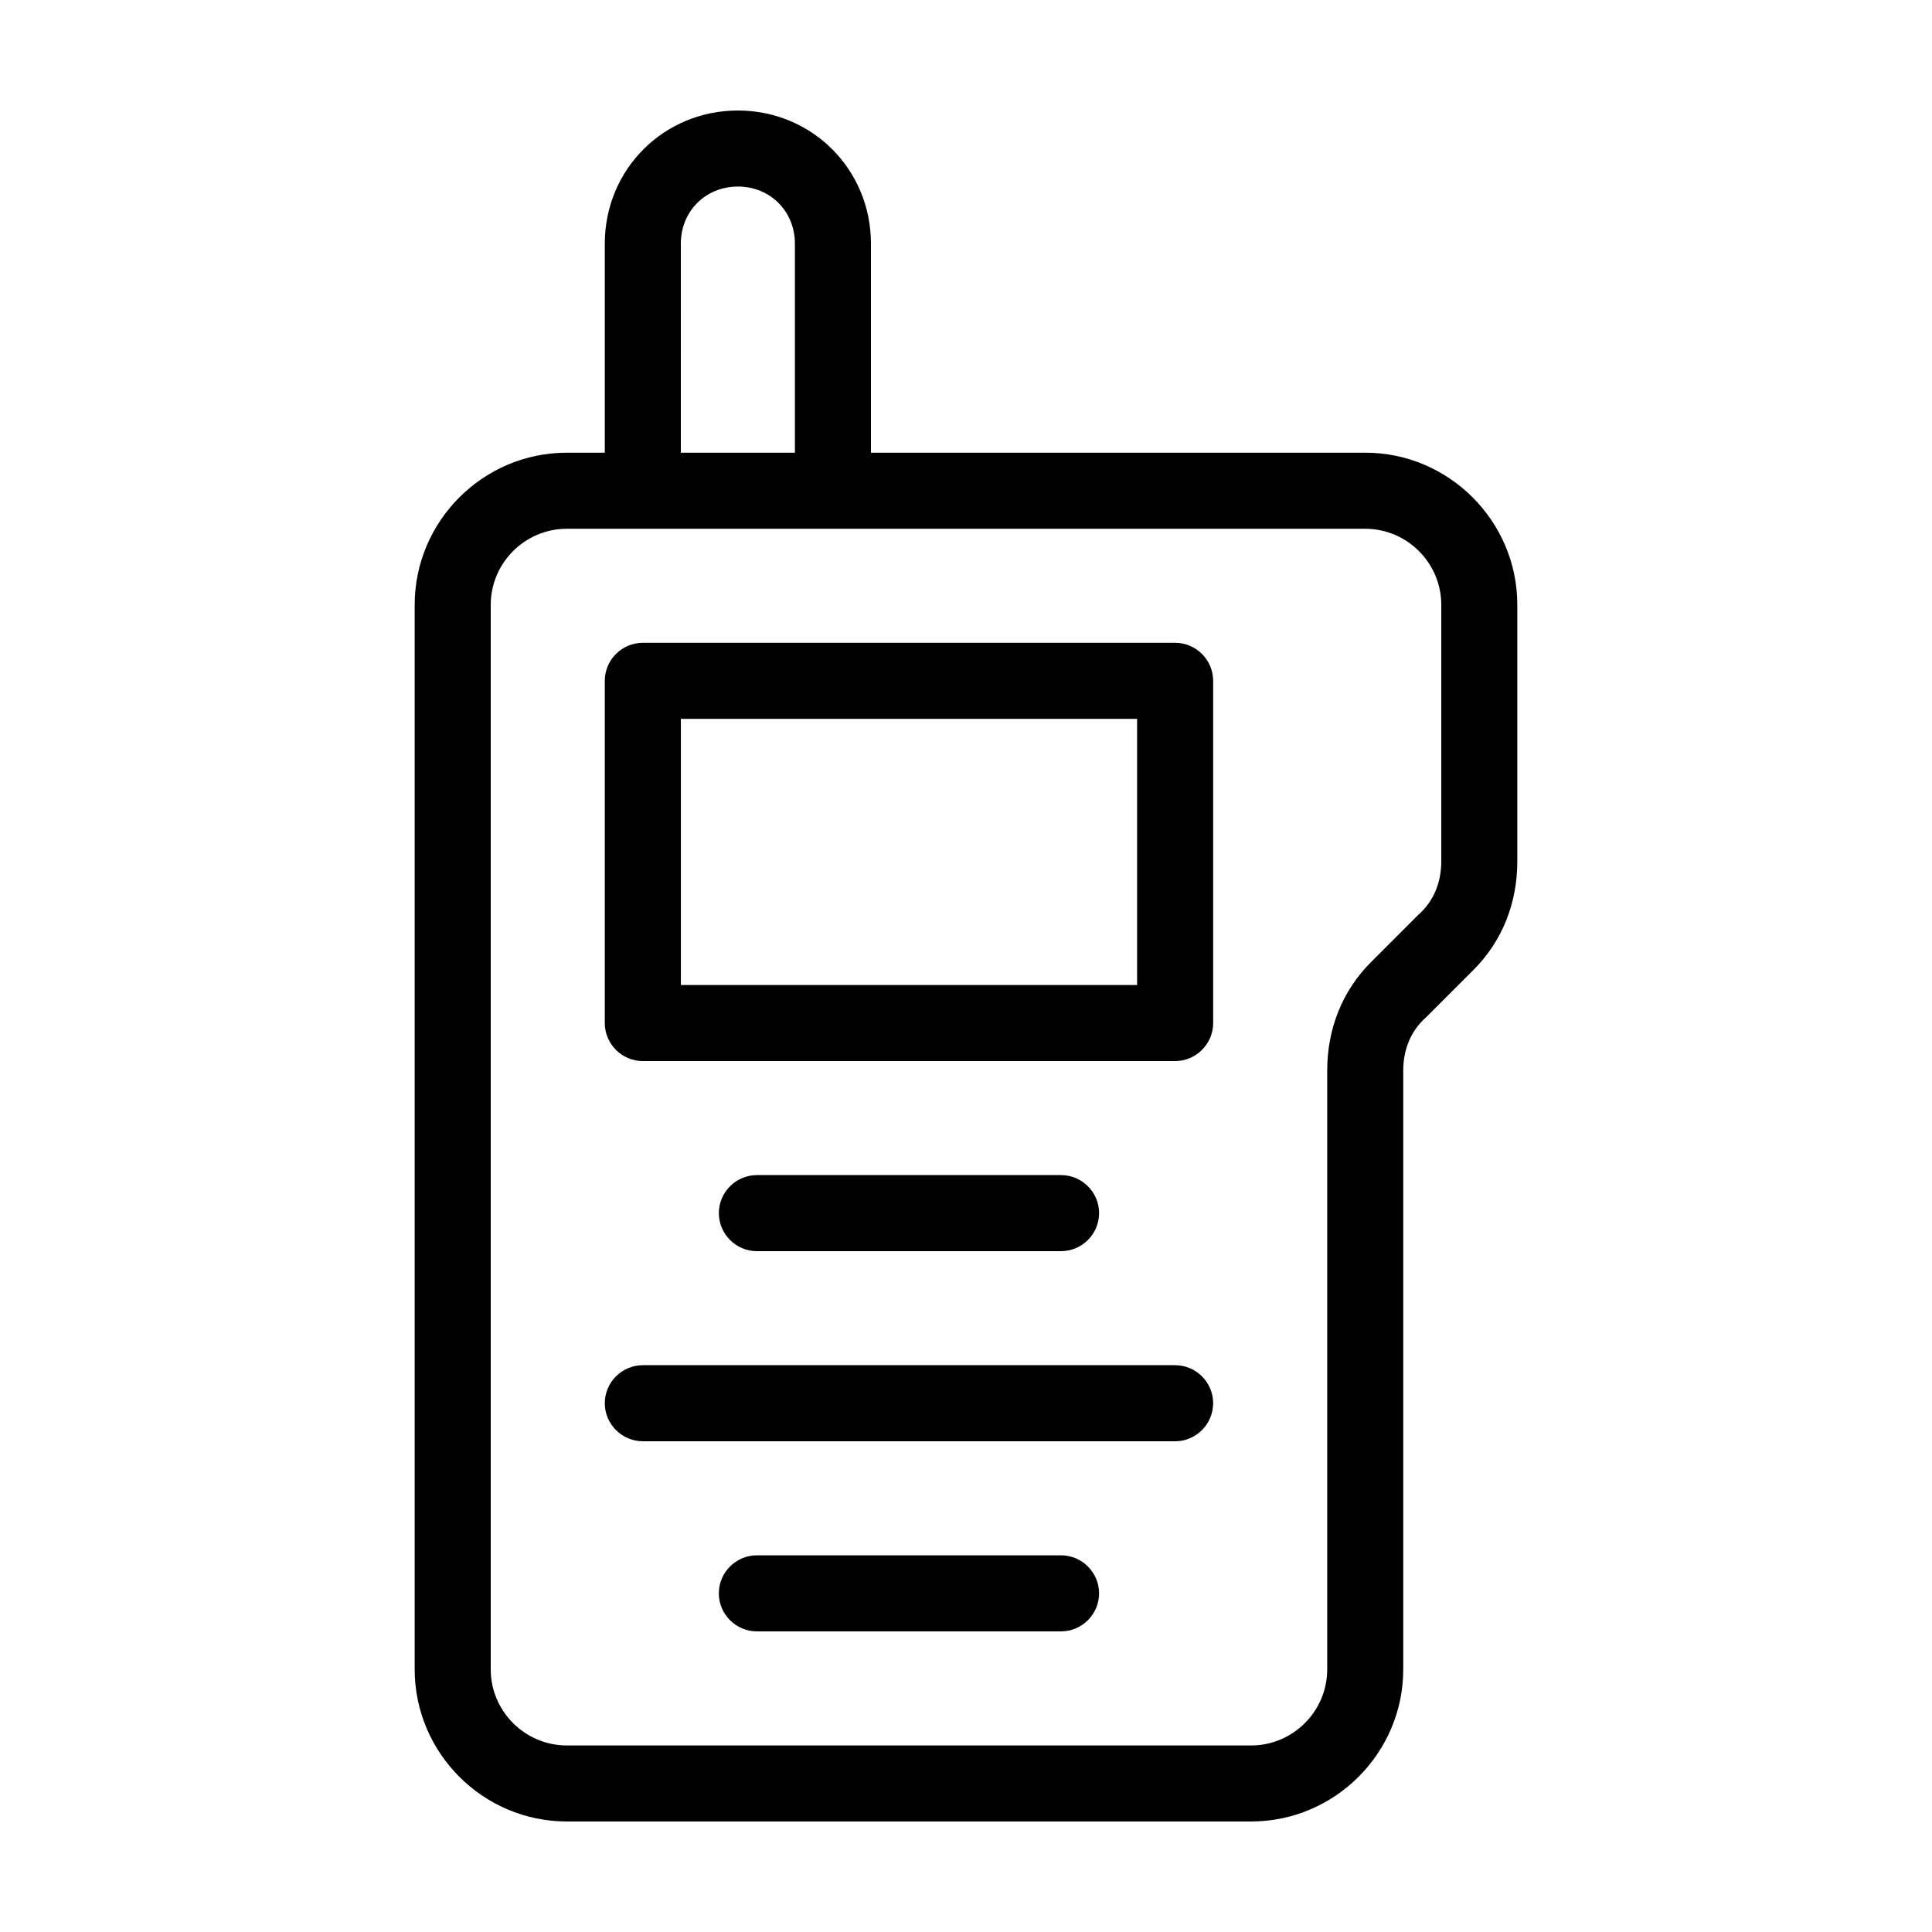 <?xml version="1.0" encoding="UTF-8"?>
<!-- Uploaded to: ICON Repo, www.iconrepo.com, Generator: ICON Repo Mixer Tools -->
<svg fill="#000000" width="800px" height="800px" version="1.1" viewBox="144 144 512 512" xmlns="http://www.w3.org/2000/svg">
 <path d="m505.8 263.97h-130.99v-55.418c0-19.648-15.617-35.266-35.266-35.266-19.648 0-35.266 15.617-35.266 35.266v55.418h-10.078c-22.168 0-40.305 18.137-40.305 40.305v282.13c0 22.168 18.137 40.305 40.305 40.305h181.37c22.168 0 40.305-18.137 40.305-40.305v-158.7c0-5.543 2.016-10.578 6.047-14.105l12.594-12.594c7.559-7.559 11.586-17.633 11.586-28.719v-68.016c0-22.168-18.137-40.305-40.305-40.305zm-181.37-55.418c0-8.566 6.551-15.113 15.113-15.113 8.566 0 15.113 6.551 15.113 15.113v55.418h-30.23zm201.52 163.74c0 5.543-2.016 10.578-6.047 14.105l-12.594 12.594c-7.559 7.559-11.586 17.633-11.586 28.719v158.7c0 11.082-9.07 20.152-20.152 20.152h-181.37c-11.082 0-20.152-9.07-20.152-20.152v-282.13c0-11.082 9.07-20.152 20.152-20.152h211.6c11.082 0 20.152 9.07 20.152 20.152zm-90.684 193.96c0 5.543-4.535 10.078-10.078 10.078h-80.609c-5.543 0-10.078-4.535-10.078-10.078 0-5.543 4.535-10.078 10.078-10.078h80.609c5.543 0.004 10.078 4.539 10.078 10.078zm30.227-50.379c0 5.543-4.535 10.078-10.078 10.078l-141.06-0.004c-5.543 0-10.078-4.535-10.078-10.078 0-5.543 4.535-10.078 10.078-10.078h141.07c5.543 0.004 10.074 4.539 10.074 10.082zm-120.91-40.305c-5.543 0-10.078-4.535-10.078-10.078 0-5.543 4.535-10.078 10.078-10.078h80.609c5.543 0 10.078 4.535 10.078 10.078 0 5.543-4.535 10.078-10.078 10.078zm110.84-161.22h-141.07c-5.543 0-10.078 4.535-10.078 10.078v90.688c0 5.543 4.535 10.078 10.078 10.078h141.07c5.543 0 10.078-4.535 10.078-10.078l-0.004-90.691c0-5.539-4.531-10.074-10.074-10.074zm-10.078 90.684h-120.91v-70.531h120.91z"/>
</svg>